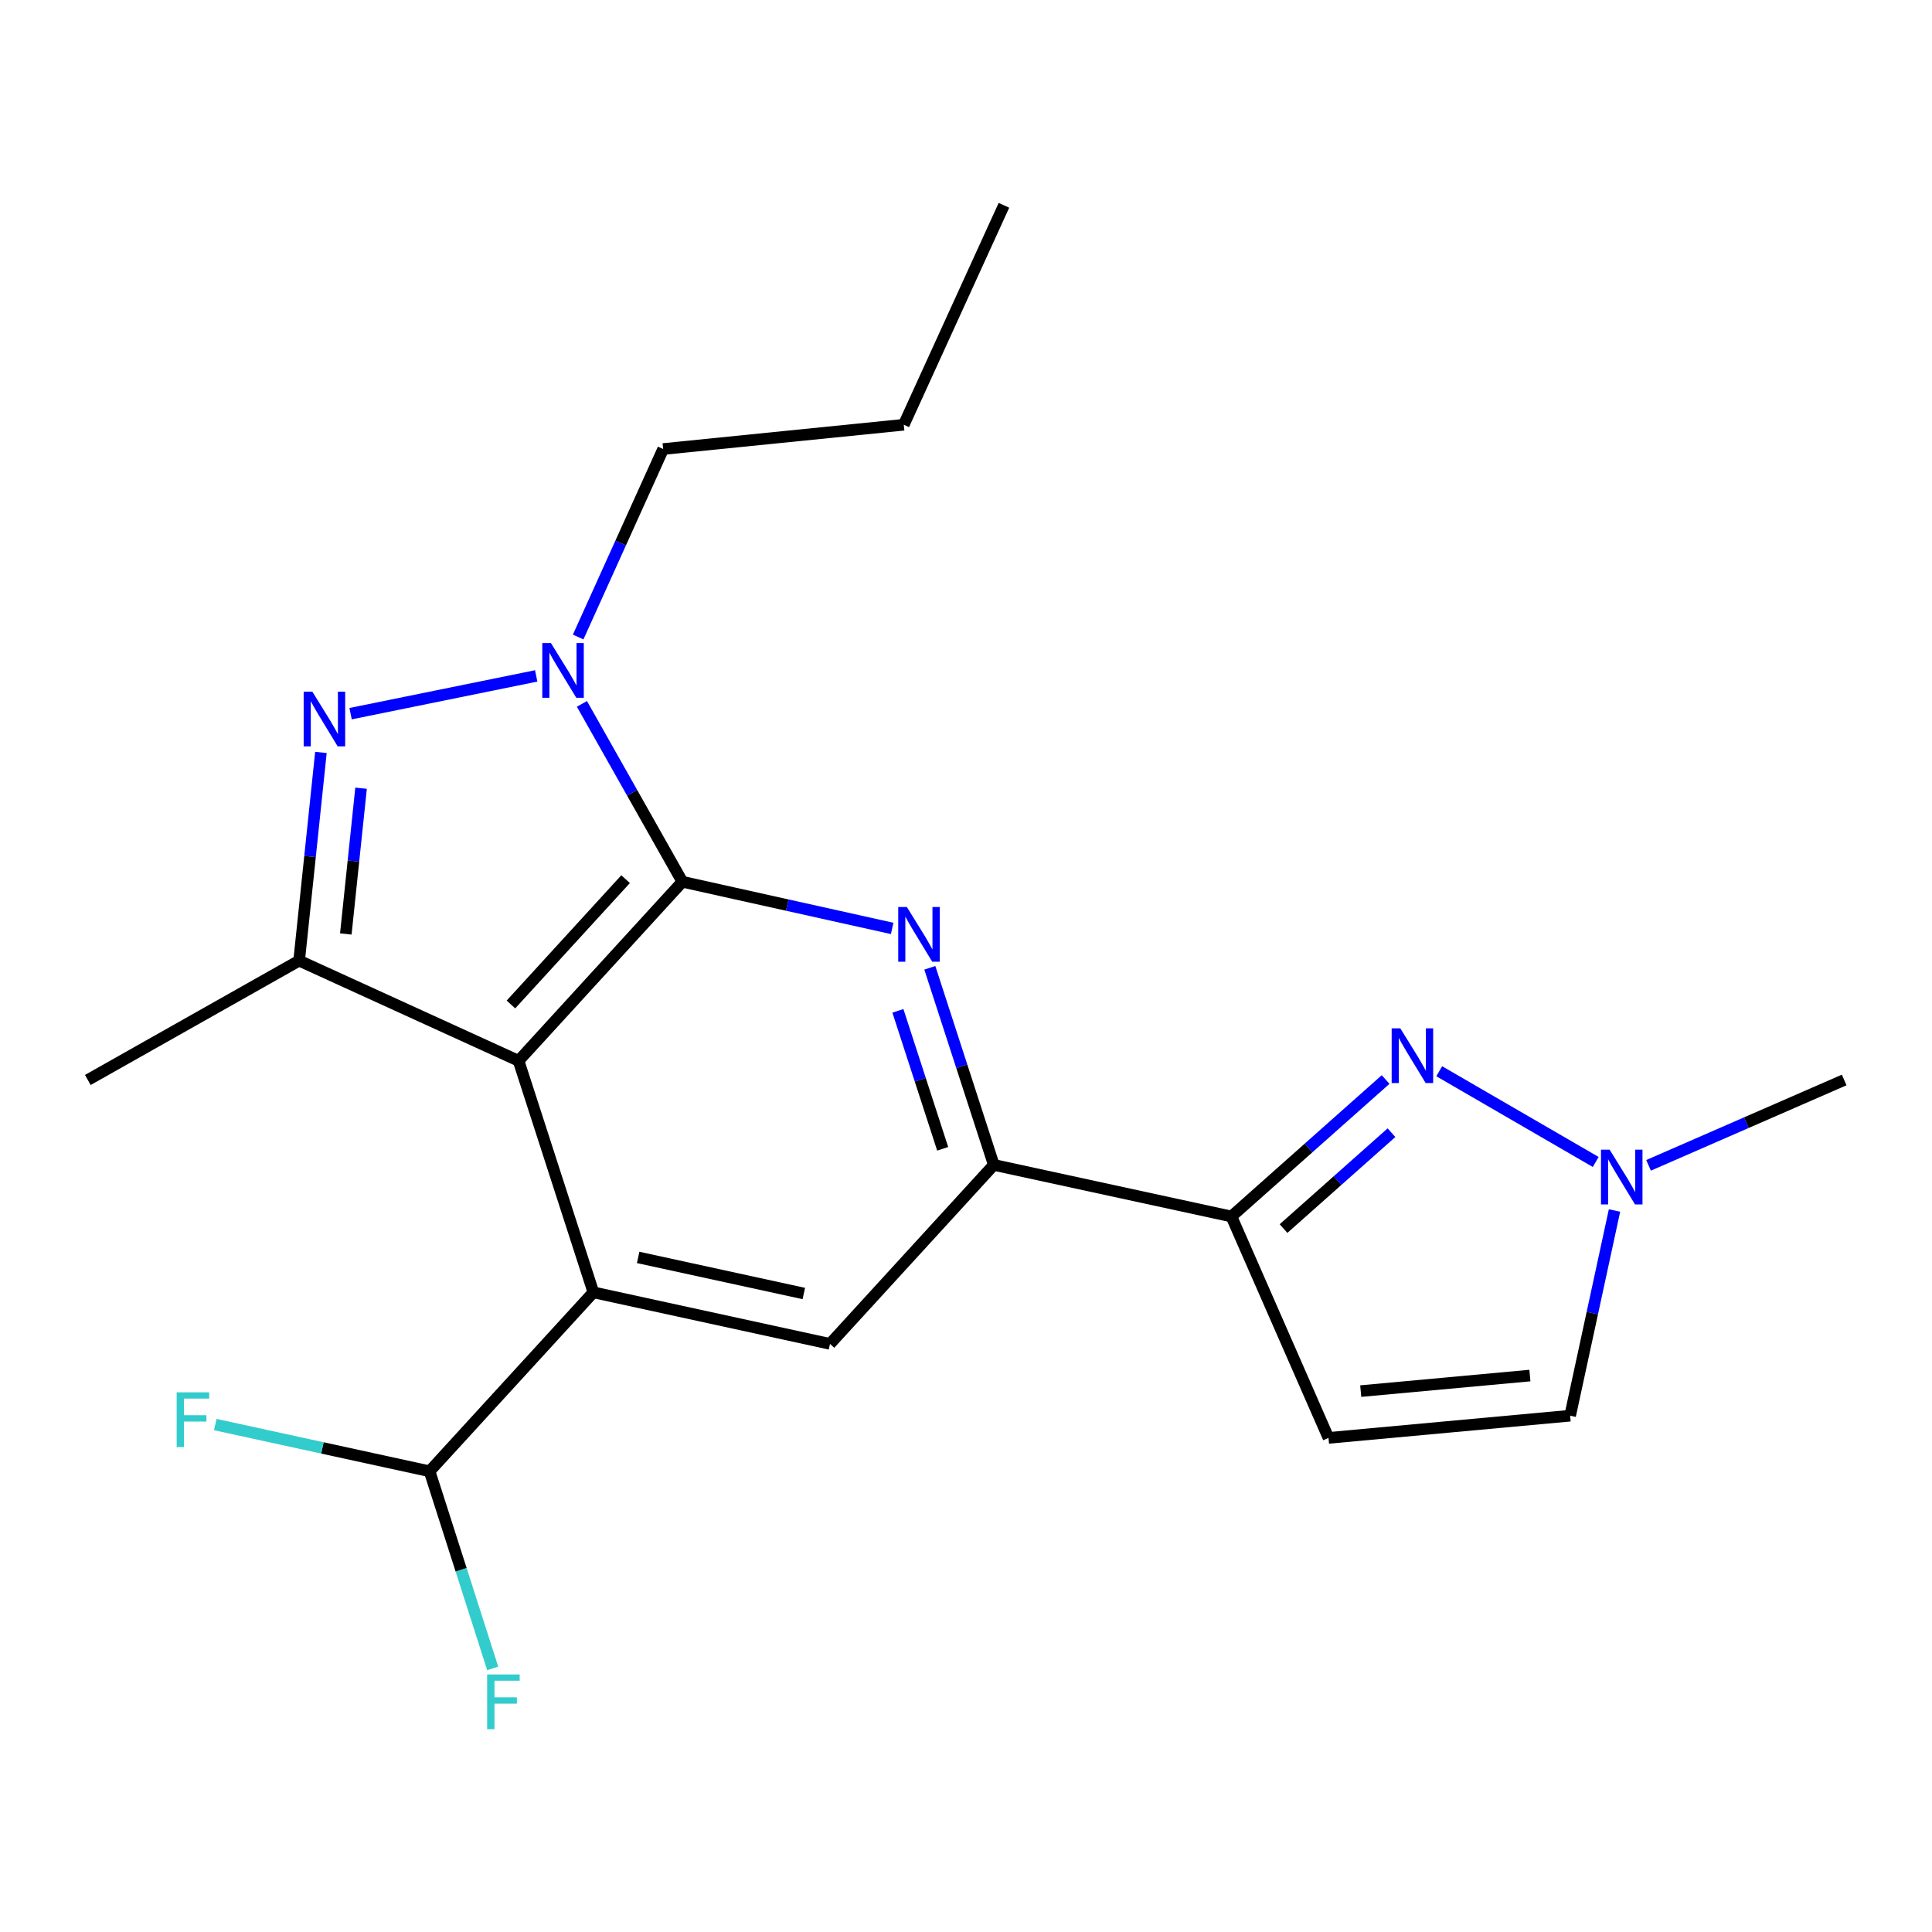 <?xml version='1.0' encoding='iso-8859-1'?>
<svg version='1.1' baseProfile='full'
              xmlns='http://www.w3.org/2000/svg'
                      xmlns:rdkit='http://www.rdkit.org/xml'
                      xmlns:xlink='http://www.w3.org/1999/xlink'
                  xml:space='preserve'
width='1000px' height='1000px' viewBox='0 0 1000 1000'>
<!-- END OF HEADER -->
<rect style='opacity:1.0;fill:#FFFFFF;stroke:none' width='1000' height='1000' x='0' y='0'> </rect>
<path class='bond-0' d='M 353.196,456.398 L 268.41,549.067' style='fill:none;fill-rule:evenodd;stroke:#000000;stroke-width:6px;stroke-linecap:butt;stroke-linejoin:miter;stroke-opacity:1' />
<path class='bond-0' d='M 323.809,455.048 L 264.459,519.916' style='fill:none;fill-rule:evenodd;stroke:#000000;stroke-width:6px;stroke-linecap:butt;stroke-linejoin:miter;stroke-opacity:1' />
<path class='bond-1' d='M 353.196,456.398 L 327.197,410.361' style='fill:none;fill-rule:evenodd;stroke:#000000;stroke-width:6px;stroke-linecap:butt;stroke-linejoin:miter;stroke-opacity:1' />
<path class='bond-1' d='M 327.197,410.361 L 301.199,364.323' style='fill:none;fill-rule:evenodd;stroke:#0000FF;stroke-width:6px;stroke-linecap:butt;stroke-linejoin:miter;stroke-opacity:1' />
<path class='bond-3' d='M 353.196,456.398 L 407.491,468.474' style='fill:none;fill-rule:evenodd;stroke:#000000;stroke-width:6px;stroke-linecap:butt;stroke-linejoin:miter;stroke-opacity:1' />
<path class='bond-3' d='M 407.491,468.474 L 461.786,480.549' style='fill:none;fill-rule:evenodd;stroke:#0000FF;stroke-width:6px;stroke-linecap:butt;stroke-linejoin:miter;stroke-opacity:1' />
<path class='bond-4' d='M 268.41,549.067 L 307.131,668.91' style='fill:none;fill-rule:evenodd;stroke:#000000;stroke-width:6px;stroke-linecap:butt;stroke-linejoin:miter;stroke-opacity:1' />
<path class='bond-5' d='M 268.41,549.067 L 154.83,497.229' style='fill:none;fill-rule:evenodd;stroke:#000000;stroke-width:6px;stroke-linecap:butt;stroke-linejoin:miter;stroke-opacity:1' />
<path class='bond-2' d='M 277.538,349.849 L 181.458,369.397' style='fill:none;fill-rule:evenodd;stroke:#0000FF;stroke-width:6px;stroke-linecap:butt;stroke-linejoin:miter;stroke-opacity:1' />
<path class='bond-16' d='M 299.254,329.719 L 321.255,281.066' style='fill:none;fill-rule:evenodd;stroke:#0000FF;stroke-width:6px;stroke-linecap:butt;stroke-linejoin:miter;stroke-opacity:1' />
<path class='bond-16' d='M 321.255,281.066 L 343.255,232.414' style='fill:none;fill-rule:evenodd;stroke:#000000;stroke-width:6px;stroke-linecap:butt;stroke-linejoin:miter;stroke-opacity:1' />
<path class='bond-21' d='M 166.11,389.456 L 160.47,443.342' style='fill:none;fill-rule:evenodd;stroke:#0000FF;stroke-width:6px;stroke-linecap:butt;stroke-linejoin:miter;stroke-opacity:1' />
<path class='bond-21' d='M 160.47,443.342 L 154.83,497.229' style='fill:none;fill-rule:evenodd;stroke:#000000;stroke-width:6px;stroke-linecap:butt;stroke-linejoin:miter;stroke-opacity:1' />
<path class='bond-21' d='M 186.888,407.973 L 182.94,445.694' style='fill:none;fill-rule:evenodd;stroke:#0000FF;stroke-width:6px;stroke-linecap:butt;stroke-linejoin:miter;stroke-opacity:1' />
<path class='bond-21' d='M 182.94,445.694 L 178.992,483.415' style='fill:none;fill-rule:evenodd;stroke:#000000;stroke-width:6px;stroke-linecap:butt;stroke-linejoin:miter;stroke-opacity:1' />
<path class='bond-8' d='M 481.275,500.931 L 497.83,551.941' style='fill:none;fill-rule:evenodd;stroke:#0000FF;stroke-width:6px;stroke-linecap:butt;stroke-linejoin:miter;stroke-opacity:1' />
<path class='bond-8' d='M 497.83,551.941 L 514.384,602.951' style='fill:none;fill-rule:evenodd;stroke:#000000;stroke-width:6px;stroke-linecap:butt;stroke-linejoin:miter;stroke-opacity:1' />
<path class='bond-8' d='M 464.752,523.208 L 476.34,558.915' style='fill:none;fill-rule:evenodd;stroke:#0000FF;stroke-width:6px;stroke-linecap:butt;stroke-linejoin:miter;stroke-opacity:1' />
<path class='bond-8' d='M 476.34,558.915 L 487.928,594.622' style='fill:none;fill-rule:evenodd;stroke:#000000;stroke-width:6px;stroke-linecap:butt;stroke-linejoin:miter;stroke-opacity:1' />
<path class='bond-13' d='M 307.131,668.91 L 222.345,761.529' style='fill:none;fill-rule:evenodd;stroke:#000000;stroke-width:6px;stroke-linecap:butt;stroke-linejoin:miter;stroke-opacity:1' />
<path class='bond-22' d='M 307.131,668.91 L 429.61,695.595' style='fill:none;fill-rule:evenodd;stroke:#000000;stroke-width:6px;stroke-linecap:butt;stroke-linejoin:miter;stroke-opacity:1' />
<path class='bond-22' d='M 330.313,650.838 L 416.048,669.517' style='fill:none;fill-rule:evenodd;stroke:#000000;stroke-width:6px;stroke-linecap:butt;stroke-linejoin:miter;stroke-opacity:1' />
<path class='bond-17' d='M 154.83,497.229 L 45.455,558.995' style='fill:none;fill-rule:evenodd;stroke:#000000;stroke-width:6px;stroke-linecap:butt;stroke-linejoin:miter;stroke-opacity:1' />
<path class='bond-6' d='M 717.191,558.754 L 677.284,594.201' style='fill:none;fill-rule:evenodd;stroke:#0000FF;stroke-width:6px;stroke-linecap:butt;stroke-linejoin:miter;stroke-opacity:1' />
<path class='bond-6' d='M 677.284,594.201 L 637.378,629.649' style='fill:none;fill-rule:evenodd;stroke:#000000;stroke-width:6px;stroke-linecap:butt;stroke-linejoin:miter;stroke-opacity:1' />
<path class='bond-6' d='M 720.223,586.279 L 692.288,611.093' style='fill:none;fill-rule:evenodd;stroke:#0000FF;stroke-width:6px;stroke-linecap:butt;stroke-linejoin:miter;stroke-opacity:1' />
<path class='bond-6' d='M 692.288,611.093 L 664.354,635.906' style='fill:none;fill-rule:evenodd;stroke:#000000;stroke-width:6px;stroke-linecap:butt;stroke-linejoin:miter;stroke-opacity:1' />
<path class='bond-11' d='M 744.934,554.472 L 825.939,601.431' style='fill:none;fill-rule:evenodd;stroke:#0000FF;stroke-width:6px;stroke-linecap:butt;stroke-linejoin:miter;stroke-opacity:1' />
<path class='bond-7' d='M 637.378,629.649 L 514.384,602.951' style='fill:none;fill-rule:evenodd;stroke:#000000;stroke-width:6px;stroke-linecap:butt;stroke-linejoin:miter;stroke-opacity:1' />
<path class='bond-10' d='M 637.378,629.649 L 687.622,744.258' style='fill:none;fill-rule:evenodd;stroke:#000000;stroke-width:6px;stroke-linecap:butt;stroke-linejoin:miter;stroke-opacity:1' />
<path class='bond-9' d='M 514.384,602.951 L 429.61,695.595' style='fill:none;fill-rule:evenodd;stroke:#000000;stroke-width:6px;stroke-linecap:butt;stroke-linejoin:miter;stroke-opacity:1' />
<path class='bond-12' d='M 687.622,744.258 L 812.699,732.76' style='fill:none;fill-rule:evenodd;stroke:#000000;stroke-width:6px;stroke-linecap:butt;stroke-linejoin:miter;stroke-opacity:1' />
<path class='bond-12' d='M 704.316,720.035 L 791.87,711.987' style='fill:none;fill-rule:evenodd;stroke:#000000;stroke-width:6px;stroke-linecap:butt;stroke-linejoin:miter;stroke-opacity:1' />
<path class='bond-18' d='M 853.29,603.182 L 903.918,581.089' style='fill:none;fill-rule:evenodd;stroke:#0000FF;stroke-width:6px;stroke-linecap:butt;stroke-linejoin:miter;stroke-opacity:1' />
<path class='bond-18' d='M 903.918,581.089 L 954.545,558.995' style='fill:none;fill-rule:evenodd;stroke:#000000;stroke-width:6px;stroke-linecap:butt;stroke-linejoin:miter;stroke-opacity:1' />
<path class='bond-23' d='M 835.664,626.559 L 824.182,679.66' style='fill:none;fill-rule:evenodd;stroke:#0000FF;stroke-width:6px;stroke-linecap:butt;stroke-linejoin:miter;stroke-opacity:1' />
<path class='bond-23' d='M 824.182,679.66 L 812.699,732.76' style='fill:none;fill-rule:evenodd;stroke:#000000;stroke-width:6px;stroke-linecap:butt;stroke-linejoin:miter;stroke-opacity:1' />
<path class='bond-14' d='M 222.345,761.529 L 238.686,812.547' style='fill:none;fill-rule:evenodd;stroke:#000000;stroke-width:6px;stroke-linecap:butt;stroke-linejoin:miter;stroke-opacity:1' />
<path class='bond-14' d='M 238.686,812.547 L 255.026,863.565' style='fill:none;fill-rule:evenodd;stroke:#33CCCC;stroke-width:6px;stroke-linecap:butt;stroke-linejoin:miter;stroke-opacity:1' />
<path class='bond-15' d='M 222.345,761.529 L 166.882,749.439' style='fill:none;fill-rule:evenodd;stroke:#000000;stroke-width:6px;stroke-linecap:butt;stroke-linejoin:miter;stroke-opacity:1' />
<path class='bond-15' d='M 166.882,749.439 L 111.42,737.35' style='fill:none;fill-rule:evenodd;stroke:#33CCCC;stroke-width:6px;stroke-linecap:butt;stroke-linejoin:miter;stroke-opacity:1' />
<path class='bond-19' d='M 343.255,232.414 L 467.792,219.85' style='fill:none;fill-rule:evenodd;stroke:#000000;stroke-width:6px;stroke-linecap:butt;stroke-linejoin:miter;stroke-opacity:1' />
<path class='bond-20' d='M 467.792,219.85 L 519.631,106.27' style='fill:none;fill-rule:evenodd;stroke:#000000;stroke-width:6px;stroke-linecap:butt;stroke-linejoin:miter;stroke-opacity:1' />
<path  class='atom-2' d='M 285.169 332.863
L 294.449 347.863
Q 295.369 349.343, 296.849 352.023
Q 298.329 354.703, 298.409 354.863
L 298.409 332.863
L 302.169 332.863
L 302.169 361.183
L 298.289 361.183
L 288.329 344.783
Q 287.169 342.863, 285.929 340.663
Q 284.729 338.463, 284.369 337.783
L 284.369 361.183
L 280.689 361.183
L 280.689 332.863
L 285.169 332.863
' fill='#0000FF'/>
<path  class='atom-3' d='M 161.661 357.992
L 170.941 372.992
Q 171.861 374.472, 173.341 377.152
Q 174.821 379.832, 174.901 379.992
L 174.901 357.992
L 178.661 357.992
L 178.661 386.312
L 174.781 386.312
L 164.821 369.912
Q 163.661 367.992, 162.421 365.792
Q 161.221 363.592, 160.861 362.912
L 160.861 386.312
L 157.181 386.312
L 157.181 357.992
L 161.661 357.992
' fill='#0000FF'/>
<path  class='atom-4' d='M 469.402 469.475
L 478.682 484.475
Q 479.602 485.955, 481.082 488.635
Q 482.562 491.315, 482.642 491.475
L 482.642 469.475
L 486.402 469.475
L 486.402 497.795
L 482.522 497.795
L 472.562 481.395
Q 471.402 479.475, 470.162 477.275
Q 468.962 475.075, 468.602 474.395
L 468.602 497.795
L 464.922 497.795
L 464.922 469.475
L 469.402 469.475
' fill='#0000FF'/>
<path  class='atom-7' d='M 724.803 532.271
L 734.083 547.271
Q 735.003 548.751, 736.483 551.431
Q 737.963 554.111, 738.043 554.271
L 738.043 532.271
L 741.803 532.271
L 741.803 560.591
L 737.923 560.591
L 727.963 544.191
Q 726.803 542.271, 725.563 540.071
Q 724.363 537.871, 724.003 537.191
L 724.003 560.591
L 720.323 560.591
L 720.323 532.271
L 724.803 532.271
' fill='#0000FF'/>
<path  class='atom-12' d='M 833.149 595.08
L 842.429 610.08
Q 843.349 611.56, 844.829 614.24
Q 846.309 616.92, 846.389 617.08
L 846.389 595.08
L 850.149 595.08
L 850.149 623.4
L 846.269 623.4
L 836.309 607
Q 835.149 605.08, 833.909 602.88
Q 832.709 600.68, 832.349 600
L 832.349 623.4
L 828.669 623.4
L 828.669 595.08
L 833.149 595.08
' fill='#0000FF'/>
<path  class='atom-15' d='M 252.145 866.697
L 268.985 866.697
L 268.985 869.937
L 255.945 869.937
L 255.945 878.537
L 267.545 878.537
L 267.545 881.817
L 255.945 881.817
L 255.945 895.017
L 252.145 895.017
L 252.145 866.697
' fill='#33CCCC'/>
<path  class='atom-16' d='M 91.446 720.671
L 108.286 720.671
L 108.286 723.911
L 95.246 723.911
L 95.246 732.511
L 106.846 732.511
L 106.846 735.791
L 95.246 735.791
L 95.246 748.991
L 91.446 748.991
L 91.446 720.671
' fill='#33CCCC'/>
</svg>
